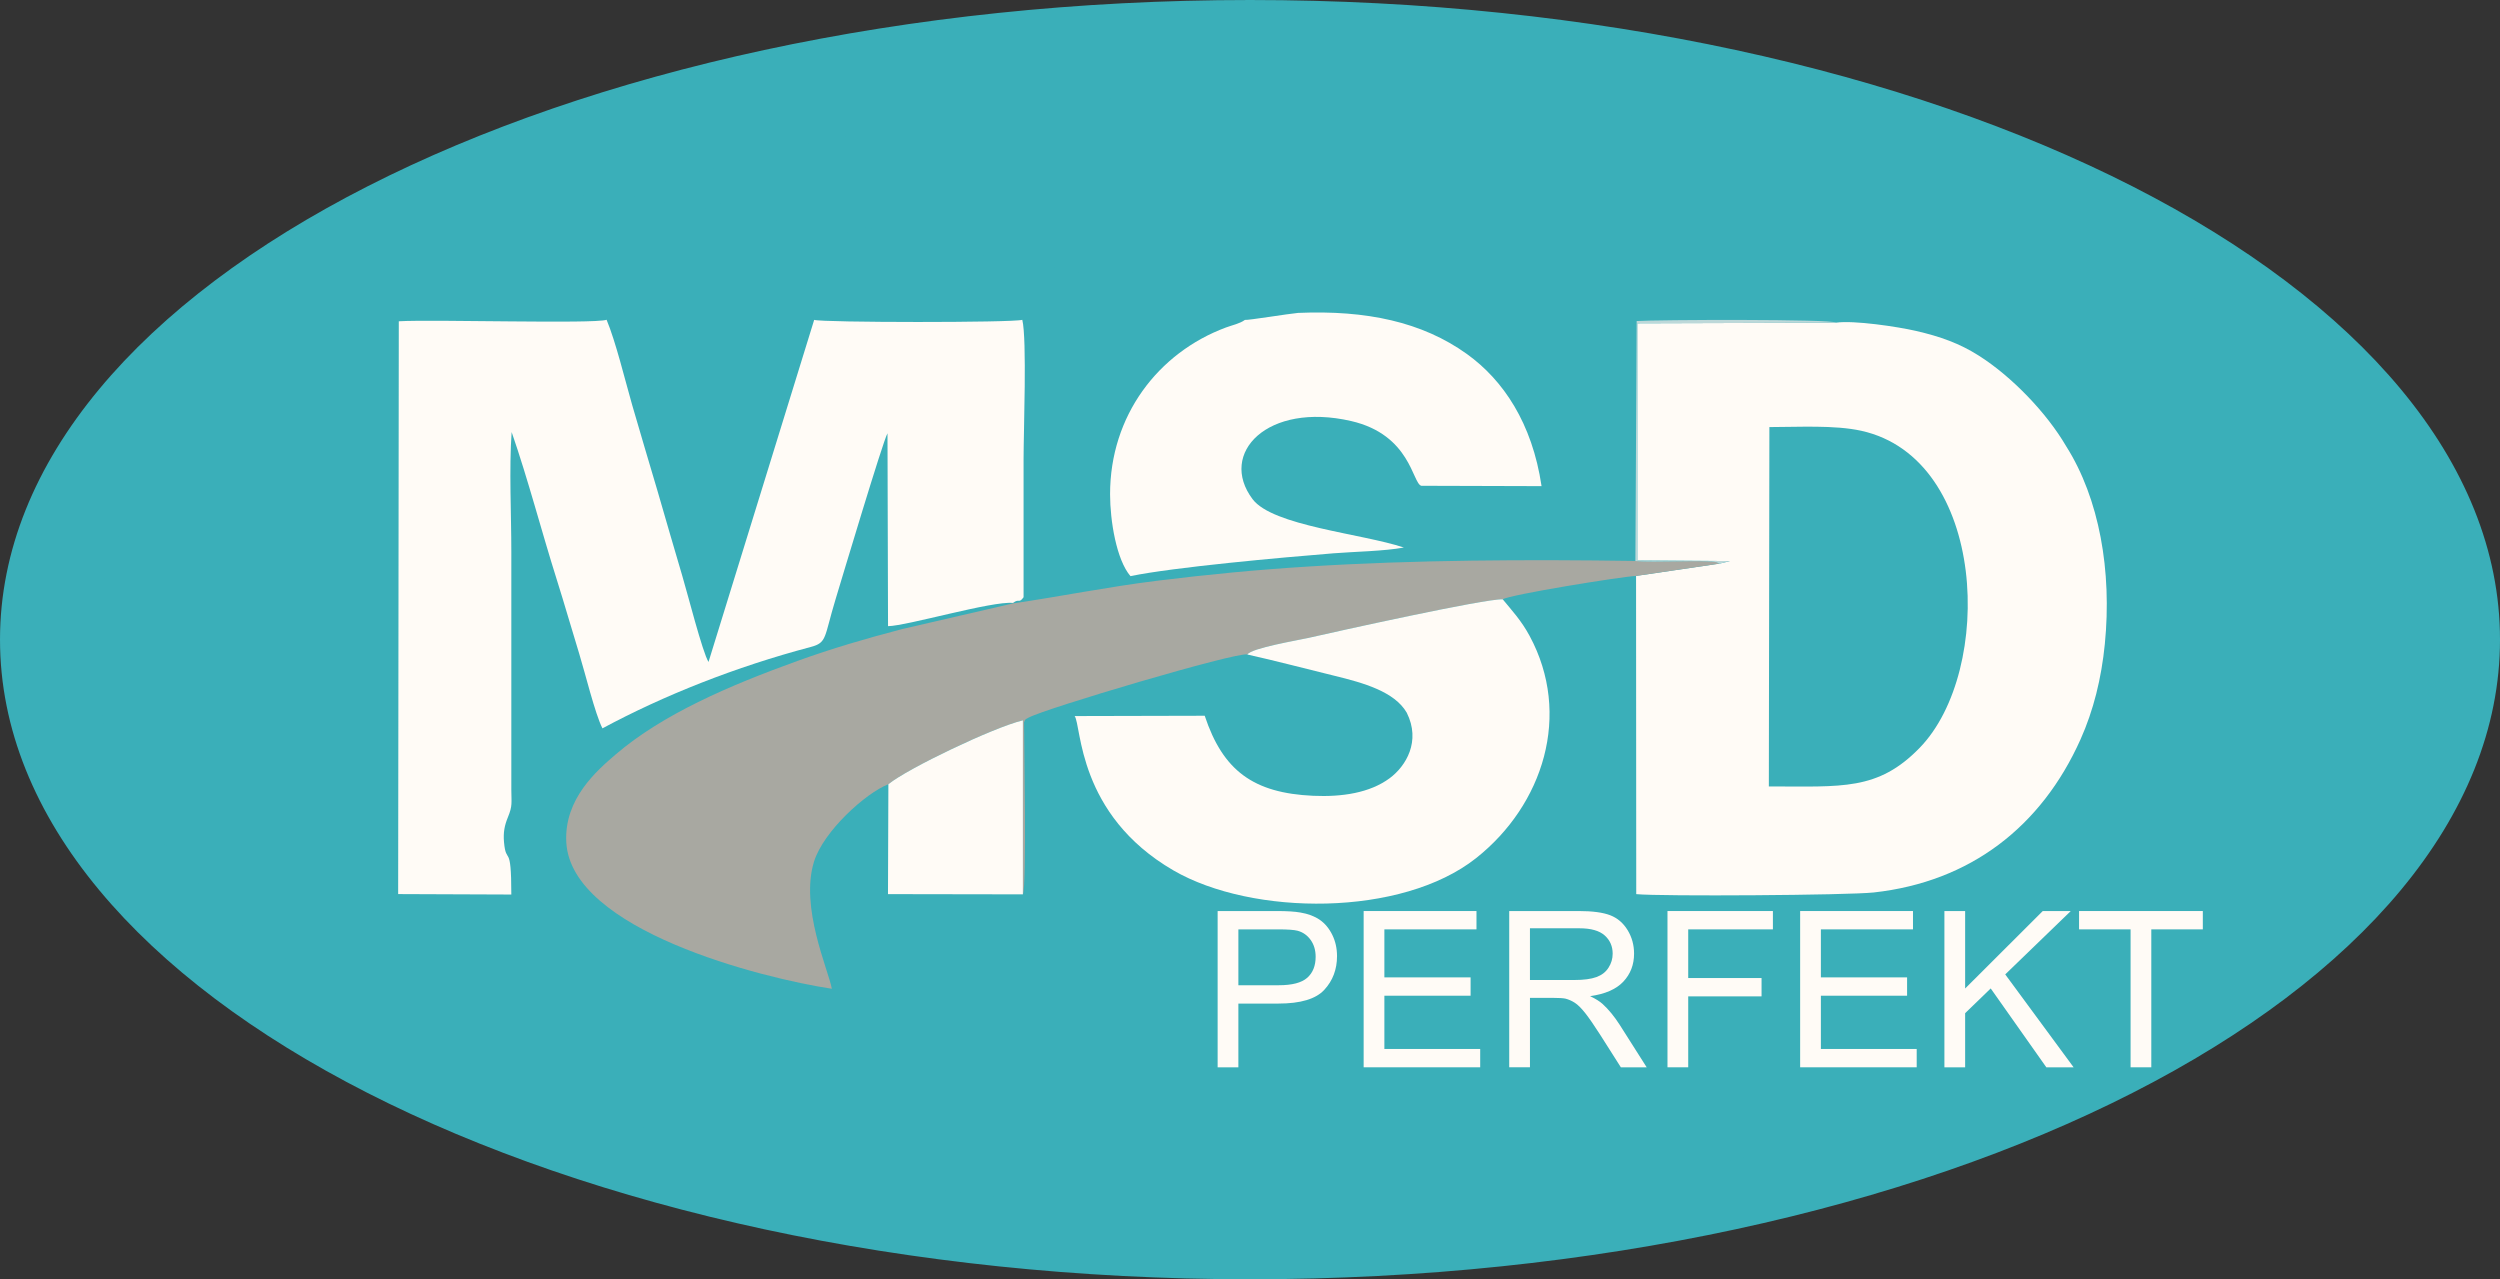 <?xml version="1.0" encoding="UTF-8"?>
<!-- Creator: CorelDRAW 2019 (64-Bit) -->
<svg xmlns="http://www.w3.org/2000/svg" xmlns:xlink="http://www.w3.org/1999/xlink" xmlns:xodm="http://www.corel.com/coreldraw/odm/2003" xml:space="preserve" width="150.46mm" height="76.991mm" version="1.1" style="shape-rendering:geometricPrecision; text-rendering:geometricPrecision; image-rendering:optimizeQuality; fill-rule:evenodd; clip-rule:evenodd" viewBox="0 0 4726.59 2418.62">
 <rect x="0" y="0" width="4726.59" height="2418.62" fill="#333333" stroke="none"/>
 <defs>
  <style type="text/css">
   <![CDATA[
    .str0 {stroke:#3AAFB9;stroke-width:19.57;stroke-miterlimit:22.926}
    .fil0 {fill:#3AAFB9}
    .fil2 {fill:#A8A8A1}
    .fil3 {fill:#BDD8D9}
    .fil1 {fill:#FFFBF6}
    .fil4 {fill:#FFFBF6;fill-rule:nonzero}
   ]]>
  </style>
 </defs>
 <g id="Слой_x0020_1">
  <path class="fil0 str0" d="M2363.3 9.79c1299.75,0 2353.51,537.04 2353.51,1199.53 0,662.48 -1053.75,1199.52 -2353.51,1199.52 -1299.84,0 -2353.51,-537.04 -2353.51,-1199.52 0,-662.48 1053.66,-1199.53 2353.51,-1199.53z"></path>
  <path class="fil0" d="M4398.42 839.92c-6.75,10.17 5.55,3.42 -12.65,6.58 -0.43,0.17 -14.44,-0.08 -15.98,-0.08 -81.94,-1.71 -432.11,3.42 -463.9,-1.54 62.72,99.03 86.82,236.09 73.15,374.01 -6.49,65.37 -21.45,125.78 -46.06,180.64 -73.91,164.83 -208.24,268.99 -390.76,289.16 -47.94,5.3 -402.55,7.61 -449.12,3.08l-0.34 -601.56c-28.37,1.45 -239.08,35.46 -252.07,44.26 16.92,20.68 35.03,39.82 50.76,69.21 80.24,148.68 26.06,319.32 -101.08,420.07 -140.65,111.51 -422.97,109.8 -572.25,23.24 -182.09,-105.61 -173.63,-274.55 -186.79,-291.72 6.41,-10.85 -2.99,-2.91 10.25,-7.18 0,0 8.97,-0.94 9.48,-0.94l608.13 1.62c-23.16,-39.91 -81.6,-56.39 -136.89,-69.81 -53.92,-13.16 -113.13,-28.8 -164.49,-40.24 -21.11,-4.87 -385.46,103.14 -413.91,119.71 -6.92,4.01 -5.04,1.54 -8.2,8.46 0,42.81 5.3,308.98 -2.22,325.39l-255.07 -0.43 0.77 -207.81c-42.98,16.75 -122.62,88.87 -140.56,146.2 -27.09,86.39 27,204.39 33.67,240.54 -131.51,-19.83 -493.3,-110.57 -502.09,-277.11 -4.27,-81.86 57.59,-135.26 93.48,-166.03 88.53,-75.79 214.82,-130.22 343.67,-176.71 65.2,-23.5 129.97,-42.47 198.24,-60.24l208.32 -48.28 0.85 -1.02c-39.48,-4.01 -200.29,43.32 -236.35,43.92l-1.02 -364.69c-8.29,13.76 -86.56,275.83 -98.18,313.77 -22.05,72.55 -15.55,81.94 -47,90.23 -141.76,37.51 -277.45,91.34 -393.75,153.89 -13.93,-27.52 -32.73,-105.1 -43.75,-140.82 -14.61,-47.42 -27.6,-93.31 -42.3,-139.71 -29.22,-92.46 -54.17,-189.27 -85.53,-279.76 -5.04,69.04 -0.6,155.26 -0.6,226.1l0 450.31c0,24.69 2.48,29.99 -6.41,51.78 -6.41,15.64 -9.14,28.71 -7.52,47.17 4.19,45.29 13.93,-1.37 13.93,99.03l-213.96 -0.77 1.2 -1083.06c65.62,-3.85 368.46,5.47 392.81,-2.73 20,-5.04 372.04,-4.96 392.55,0.08 14.78,5.21 375.97,5.47 393.4,-0.08 21.36,-5.64 398.87,-5.47 420.92,0.17 5.81,0.94 82.37,-11.7 100.4,-13.24 8.29,-5.72 9.23,-5.3 19.14,-5.3l-1322.06 -223.53c-5.81,-6.15 -9.48,8.8 -3.16,-9.57 -16.66,3.85 -34.18,10.85 -50.76,16.32 -171.41,57.16 -433.14,176.62 -574.21,291.21 -7.43,5.98 -12.22,9.91 -19.74,15.38 -129.54,96.56 -249.77,238.4 -300.18,395.97 -12.47,38.71 -20.08,79.98 -22.73,122.02l0 69.04c3.5,55.88 15.72,111.85 36.91,164.4 25.89,64.26 59.64,122.19 101.68,176.11 21.36,27.26 40.84,48.28 64.94,72.38 11.96,11.96 21.62,21.62 33.58,33.58l55.29 50.07c7.43,5.81 12.22,9.66 19.57,15.55 110.57,89.55 262.24,176.79 392.81,233.02 65.03,28.03 131.16,55.97 199.35,78.53 34.44,11.45 67.76,24.18 103.14,34.18 38.28,10.94 69.98,20.42 109.03,31.45 144.07,40.84 302.66,71.35 461.77,93.91 159.7,22.64 333.59,38.88 513.63,38.88l278.04 0c13.76,-0.77 13.16,-2.82 28.37,-3.25 11.45,-0.43 23.93,0.68 35.29,0.08l130.91 -9.66c55.63,-1.71 252.07,-28.11 310.26,-37.85 79.98,-13.33 158.93,-27.17 233.27,-44.52 175.08,-41.01 410.24,-108.69 573.1,-186.96 79.21,-38.02 154.07,-72.72 228.4,-119.63 138.85,-87.67 270.87,-192.34 362.81,-330.17 63.06,-94.68 97.41,-190.63 102.79,-289.67l0 -55.46c-3.5,-65.28 -19.31,-132.1 -47.42,-200.72 -15.64,-38.28 -27.94,-55.54 -48.19,-89.21 -10.34,-17.09 -46.91,-70.32 -60.84,-79.64l0 0 -0.02 0z"></path>
  <path class="fil0" d="M1229.31 354.57c-6.32,18.37 -2.56,3.42 3.16,9.48 210.89,35.8 1322.57,215.41 1303,228.92 129.2,-5.55 234.73,16.92 319.32,77.67 68.27,49.13 123.39,130.39 141.08,249.85l-227.38 -0.77c-17,-4.53 -19.83,-96.47 -132.79,-122.45 -157.74,-36.31 -251.56,60.92 -186.19,147.74 38.2,50.76 206.02,64.94 286.08,91.52 -37,6.92 -93.48,7.69 -133.13,10.85 -97.92,7.86 -302.06,26.23 -383.83,43.24 -26.49,-30.93 -38.54,-104.42 -38.54,-154.92 -0.08,-148.17 90.58,-267.37 218.92,-315.22 12.39,-4.61 26.32,-7.18 35.97,-14.27 -22.05,-5.72 -399.56,-5.9 -420.92,-0.26 8.97,37.17 2.39,211.57 2.39,262.67 0,87.33 0,174.57 0,261.9 -9.14,12.65 -7.78,1.54 -19.91,10.77l-0.85 1.11c90.66,-13.16 178.59,-31.27 272.58,-42.9 94.93,-11.79 189.86,-20.93 286.16,-26.92 200.89,-12.65 414.51,-13.59 618.73,-10.6l2.39 -453.64c35.8,-2.73 373.07,-4.01 377,2.99 33.75,-4.87 116.72,7.69 150.64,15.47 46.65,10.68 83.06,23.84 119.29,46.83 61.86,39.22 128.26,107.92 165.09,171.24 31.87,4.96 382.04,-0.26 463.9,1.54 1.54,0 15.64,0.17 15.98,0.08 18.2,-3.16 5.98,3.5 12.65,-6.58 -6.32,-23.93 -129.11,-133.47 -160.99,-158.34l-111.68 -79.89c-26.49,-17.77 -52.04,-32.13 -79.13,-48.62l-40.93 -22.99c-330.43,-171.07 -654.28,-262.16 -1029.65,-314.79l-171.15 -20.34c-60.41,-3.33 -111.6,-11.02 -178.84,-12.82 -21.62,-0.6 -20.59,-3.5 -60.67,-3.25 -22.73,0.17 -33.92,-2.91 -55.8,-3.25l-9.83 0c-14.87,0.08 -31.79,0.08 -50.16,0l-145.69 0c-87.41,0.51 -177.65,2.56 -237.12,9.14 -10.42,1.11 -20.93,-0.26 -31.27,0.6l-145.69 14.01c-20.42,2.82 -36.91,3.59 -57.51,6.32 -224.39,30.59 -368.62,56.74 -585.07,117.49 -15.21,4.27 -34.44,10.51 -49.3,14.61 -15.89,4.44 -37.6,10.51 -50.41,16.66l0.08 0.08 0.01 0.01z"></path>
  <path class="fil1" d="M1915.2 1139.93c12.13,-9.23 10.77,1.97 20,-10.77 0,-87.24 0,-174.57 0,-261.9 0,-51.1 6.58,-225.5 -2.39,-262.58 -17.52,5.55 -378.62,5.3 -393.49,0.08l-199.78 646.76c-11.28,-17.86 -40.08,-131.16 -49.47,-162.35 -16.07,-53.83 -31.1,-106.72 -46.83,-160.56 -16.23,-55.46 -32.3,-108.01 -48.02,-162.86 -13.5,-47.25 -31.1,-119.71 -48.36,-161.16 -24.35,8.2 -327.27,-1.02 -392.89,2.82l-1.2 1082.97 213.96 0.85c0,-100.49 -9.74,-53.83 -13.84,-99.03 -1.62,-18.46 1.02,-31.62 7.43,-47.25 8.97,-21.79 6.49,-27.09 6.41,-51.78l0 -450.23c0,-70.92 -4.36,-157.06 0.6,-226.1 31.36,90.4 56.31,187.22 85.53,279.67 14.7,46.48 27.69,92.29 42.3,139.71 11.02,35.72 29.82,113.31 43.84,140.82 116.3,-62.55 251.99,-116.3 393.66,-153.81 31.45,-8.29 25.04,-17.77 47.08,-90.23 11.54,-38.02 89.89,-300.09 98.18,-313.77l1.02 364.61c35.97,-0.51 196.79,-47.94 236.26,-43.92l0 0 0.01 0z"></path>
  <path class="fil1" d="M3345.27 807.45c54.52,0 123.05,-4.19 173.8,7.01 238.15,52.81 251.47,453.82 110.57,599.17 -79.3,81.77 -147.23,73.23 -285.4,73.23l1.02 -679.4 0 0 0 0zm-94.59 258.23l-157.48 23.24 0.34 601.56c46.57,4.53 401.09,2.14 449.12,-3.16 182.43,-20.16 316.84,-124.24 390.76,-289.16 24.53,-54.77 39.56,-115.18 46.06,-180.64 13.67,-137.92 -10.42,-274.97 -73.15,-373.92 -36.91,-63.32 -103.22,-132.02 -165.17,-171.24 -36.23,-22.99 -72.63,-36.15 -119.2,-46.83 -33.92,-7.78 -116.89,-20.34 -150.73,-15.47l-375.63 1.2 0 448.09 175.08 1.45 -20.08 4.96 0.08 -0.08 0 -0z"></path>
  <path class="fil2" d="M1914.35 1141.04l-208.32 48.19c-68.27,17.86 -132.96,36.74 -198.24,60.33 -128.86,46.4 -255.15,100.92 -343.67,176.71 -35.89,30.76 -97.75,84.17 -93.48,166.03 8.8,166.54 370.59,257.29 502.09,277.11 -6.67,-36.15 -60.67,-154.15 -33.67,-240.54 17.94,-57.34 97.5,-129.46 140.56,-146.2 36.66,-29.91 198.67,-107.58 254.3,-120.74l0 328.98c7.52,-16.49 2.22,-282.58 2.22,-325.47 3.16,-6.84 1.28,-4.36 8.2,-8.46 28.46,-16.49 392.81,-124.58 413.91,-119.63 8.03,-12.22 95.87,-26.92 115.35,-31.36 53.15,-12.05 334.27,-74.43 367.51,-72.89 12.99,-8.8 223.7,-42.81 252.07,-44.26l157.48 -23.16 -5.13 -2.65c-16.4,-5.04 -122.96,1.02 -153.72,-2.48 -204.22,-2.99 -417.76,-2.05 -618.65,10.6 -96.38,5.98 -191.23,15.12 -286.25,26.92 -93.91,11.7 -181.92,29.74 -272.49,42.9l-0.08 0.08 0 -0z"></path>
  <path class="fil1" d="M2358.25 1237.43c51.44,11.37 110.57,27 164.49,40.16 55.29,13.5 113.73,29.91 136.89,69.81 27.09,54 -1.37,101.08 -32.47,124.07 -37.34,27.52 -89.72,35.55 -144.49,33.07 -113.13,-5.13 -170.55,-47.6 -204.99,-151.33l-245.92 0.6c13.16,17.26 4.7,186.19 186.79,291.81 149.28,86.56 431.6,88.27 572.25,-23.24 127.15,-100.74 181.32,-271.47 101.17,-420.07 -15.81,-29.39 -33.92,-48.54 -50.84,-69.21 -33.15,-1.54 -314.37,60.84 -367.51,72.97 -19.48,4.44 -107.32,19.06 -115.27,31.27l-0.08 0.08 -0 0z"></path>
  <path class="fil1" d="M2353.64 604.85c-9.66,7.09 -23.58,9.74 -35.97,14.36 -128.43,47.85 -219,166.97 -218.92,315.22 0,50.5 12.05,123.9 38.54,154.83 81.77,-16.92 285.91,-35.29 383.83,-43.15 39.56,-3.16 96.13,-4.01 133.13,-10.94 -80.07,-26.57 -247.89,-40.76 -286.08,-91.43 -65.37,-86.9 28.46,-184.06 186.19,-147.74 112.96,25.98 115.78,117.92 132.79,122.45l227.38 0.68c-17.69,-119.46 -72.8,-200.72 -141.08,-249.77 -84.6,-60.76 -190.12,-83.23 -319.32,-77.76 -18.12,1.62 -94.59,14.18 -100.48,13.24l0 0 -0 0z"></path>
  <path class="fil1" d="M1679.62 1482.66l-0.77 207.81 255.07 0.43 0 -328.98c-55.54,13.24 -217.64,90.92 -254.3,120.74l0 0z"></path>
  <path class="fil3" d="M3091.91 1060.63c30.68,3.5 137.23,-2.56 153.64,2.48l5.13 2.56 20 -4.87 -175.08 -1.54 0 -448.01 375.63 -1.2c-3.85,-7.01 -341.11,-5.72 -376.91,-3.08l-2.39 453.64 0 0z"></path>
  <path class="fil4" d="M2302.11 2017.88l0 -295.44 111.55 0c19.6,0 34.59,0.96 44.98,2.82 14.51,2.41 26.68,7.01 36.52,13.76 9.84,6.81 17.74,16.3 23.73,28.47 5.98,12.17 8.94,25.58 8.94,40.23 0,25.03 -7.98,46.28 -24,63.61 -15.96,17.4 -44.91,26.06 -86.72,26.06l-75.79 0 0 120.49 -39.2 0zm39.2 -155.15l76.34 0c25.31,0 43.19,-4.68 53.85,-14.1 10.59,-9.42 15.89,-22.62 15.89,-39.75 0,-12.31 -3.1,-22.9 -9.36,-31.7 -6.26,-8.81 -14.51,-14.65 -24.69,-17.47 -6.6,-1.72 -18.77,-2.61 -36.45,-2.61l-75.58 0 0 105.63z"></path>
  <polygon id="1" class="fil4" points="2578.16,2017.88 2578.16,1722.44 2791.49,1722.44 2791.49,1757.1 2617.36,1757.1 2617.36,1847.88 2780.35,1847.88 2780.35,1882.54 2617.36,1882.54 2617.36,1983.22 2798.51,1983.22 2798.51,2017.88 "></polygon>
  <path id="2" class="fil4" d="M2853.39 2017.88l0 -295.44 130.94 0c26.34,0 46.35,2.68 60.04,7.98 13.69,5.3 24.62,14.65 32.81,28.06 8.18,13.41 12.24,28.27 12.24,44.5 0,20.98 -6.81,38.65 -20.36,53.02 -13.55,14.37 -34.46,23.45 -62.79,27.37 10.39,4.95 18.23,9.9 23.59,14.71 11.42,10.45 22.21,23.59 32.32,39.34l51.1 80.46 -48.83 0 -39.06 -61.48c-11.35,-17.81 -20.77,-31.36 -28.13,-40.78 -7.43,-9.42 -14.03,-15.96 -19.87,-19.74 -5.78,-3.71 -11.76,-6.33 -17.81,-7.84 -4.4,-0.89 -11.62,-1.38 -21.73,-1.38l-45.25 0 0 131.22 -39.2 0zm39.2 -165.05l83.9 0c17.88,0 31.77,-1.86 41.81,-5.57 10.04,-3.64 17.68,-9.56 22.83,-17.74 5.23,-8.11 7.84,-16.92 7.84,-26.48 0,-13.96 -5.02,-25.51 -15.13,-34.52 -10.11,-9.01 -26.06,-13.48 -47.87,-13.48l-93.39 0 0 97.8z"></path>
  <polygon id="3" class="fil4" points="3152.61,2017.88 3152.61,1722.44 3351.91,1722.44 3351.91,1757.1 3191.81,1757.1 3191.81,1849.12 3330.45,1849.12 3330.45,1883.78 3191.81,1883.78 3191.81,2017.88 "></polygon>
  <polygon id="4" class="fil4" points="3403.42,2017.88 3403.42,1722.44 3616.75,1722.44 3616.75,1757.1 3442.62,1757.1 3442.62,1847.88 3605.61,1847.88 3605.61,1882.54 3442.62,1882.54 3442.62,1983.22 3623.77,1983.22 3623.77,2017.88 "></polygon>
  <polygon id="5" class="fil4" points="3676.17,2017.88 3676.17,1722.44 3715.37,1722.44 3715.37,1868.92 3862.13,1722.44 3915.08,1722.44 3791.16,1842.24 3920.45,2017.88 3868.87,2017.88 3763.72,1868.79 3715.37,1915.55 3715.37,2017.88 "></polygon>
  <polygon id="6" class="fil4" points="4028.14,2017.88 4028.14,1757.1 3930.76,1757.1 3930.76,1722.44 4164.72,1722.44 4164.72,1757.1 4067.34,1757.1 4067.34,2017.88 "></polygon>
 </g>
</svg>

